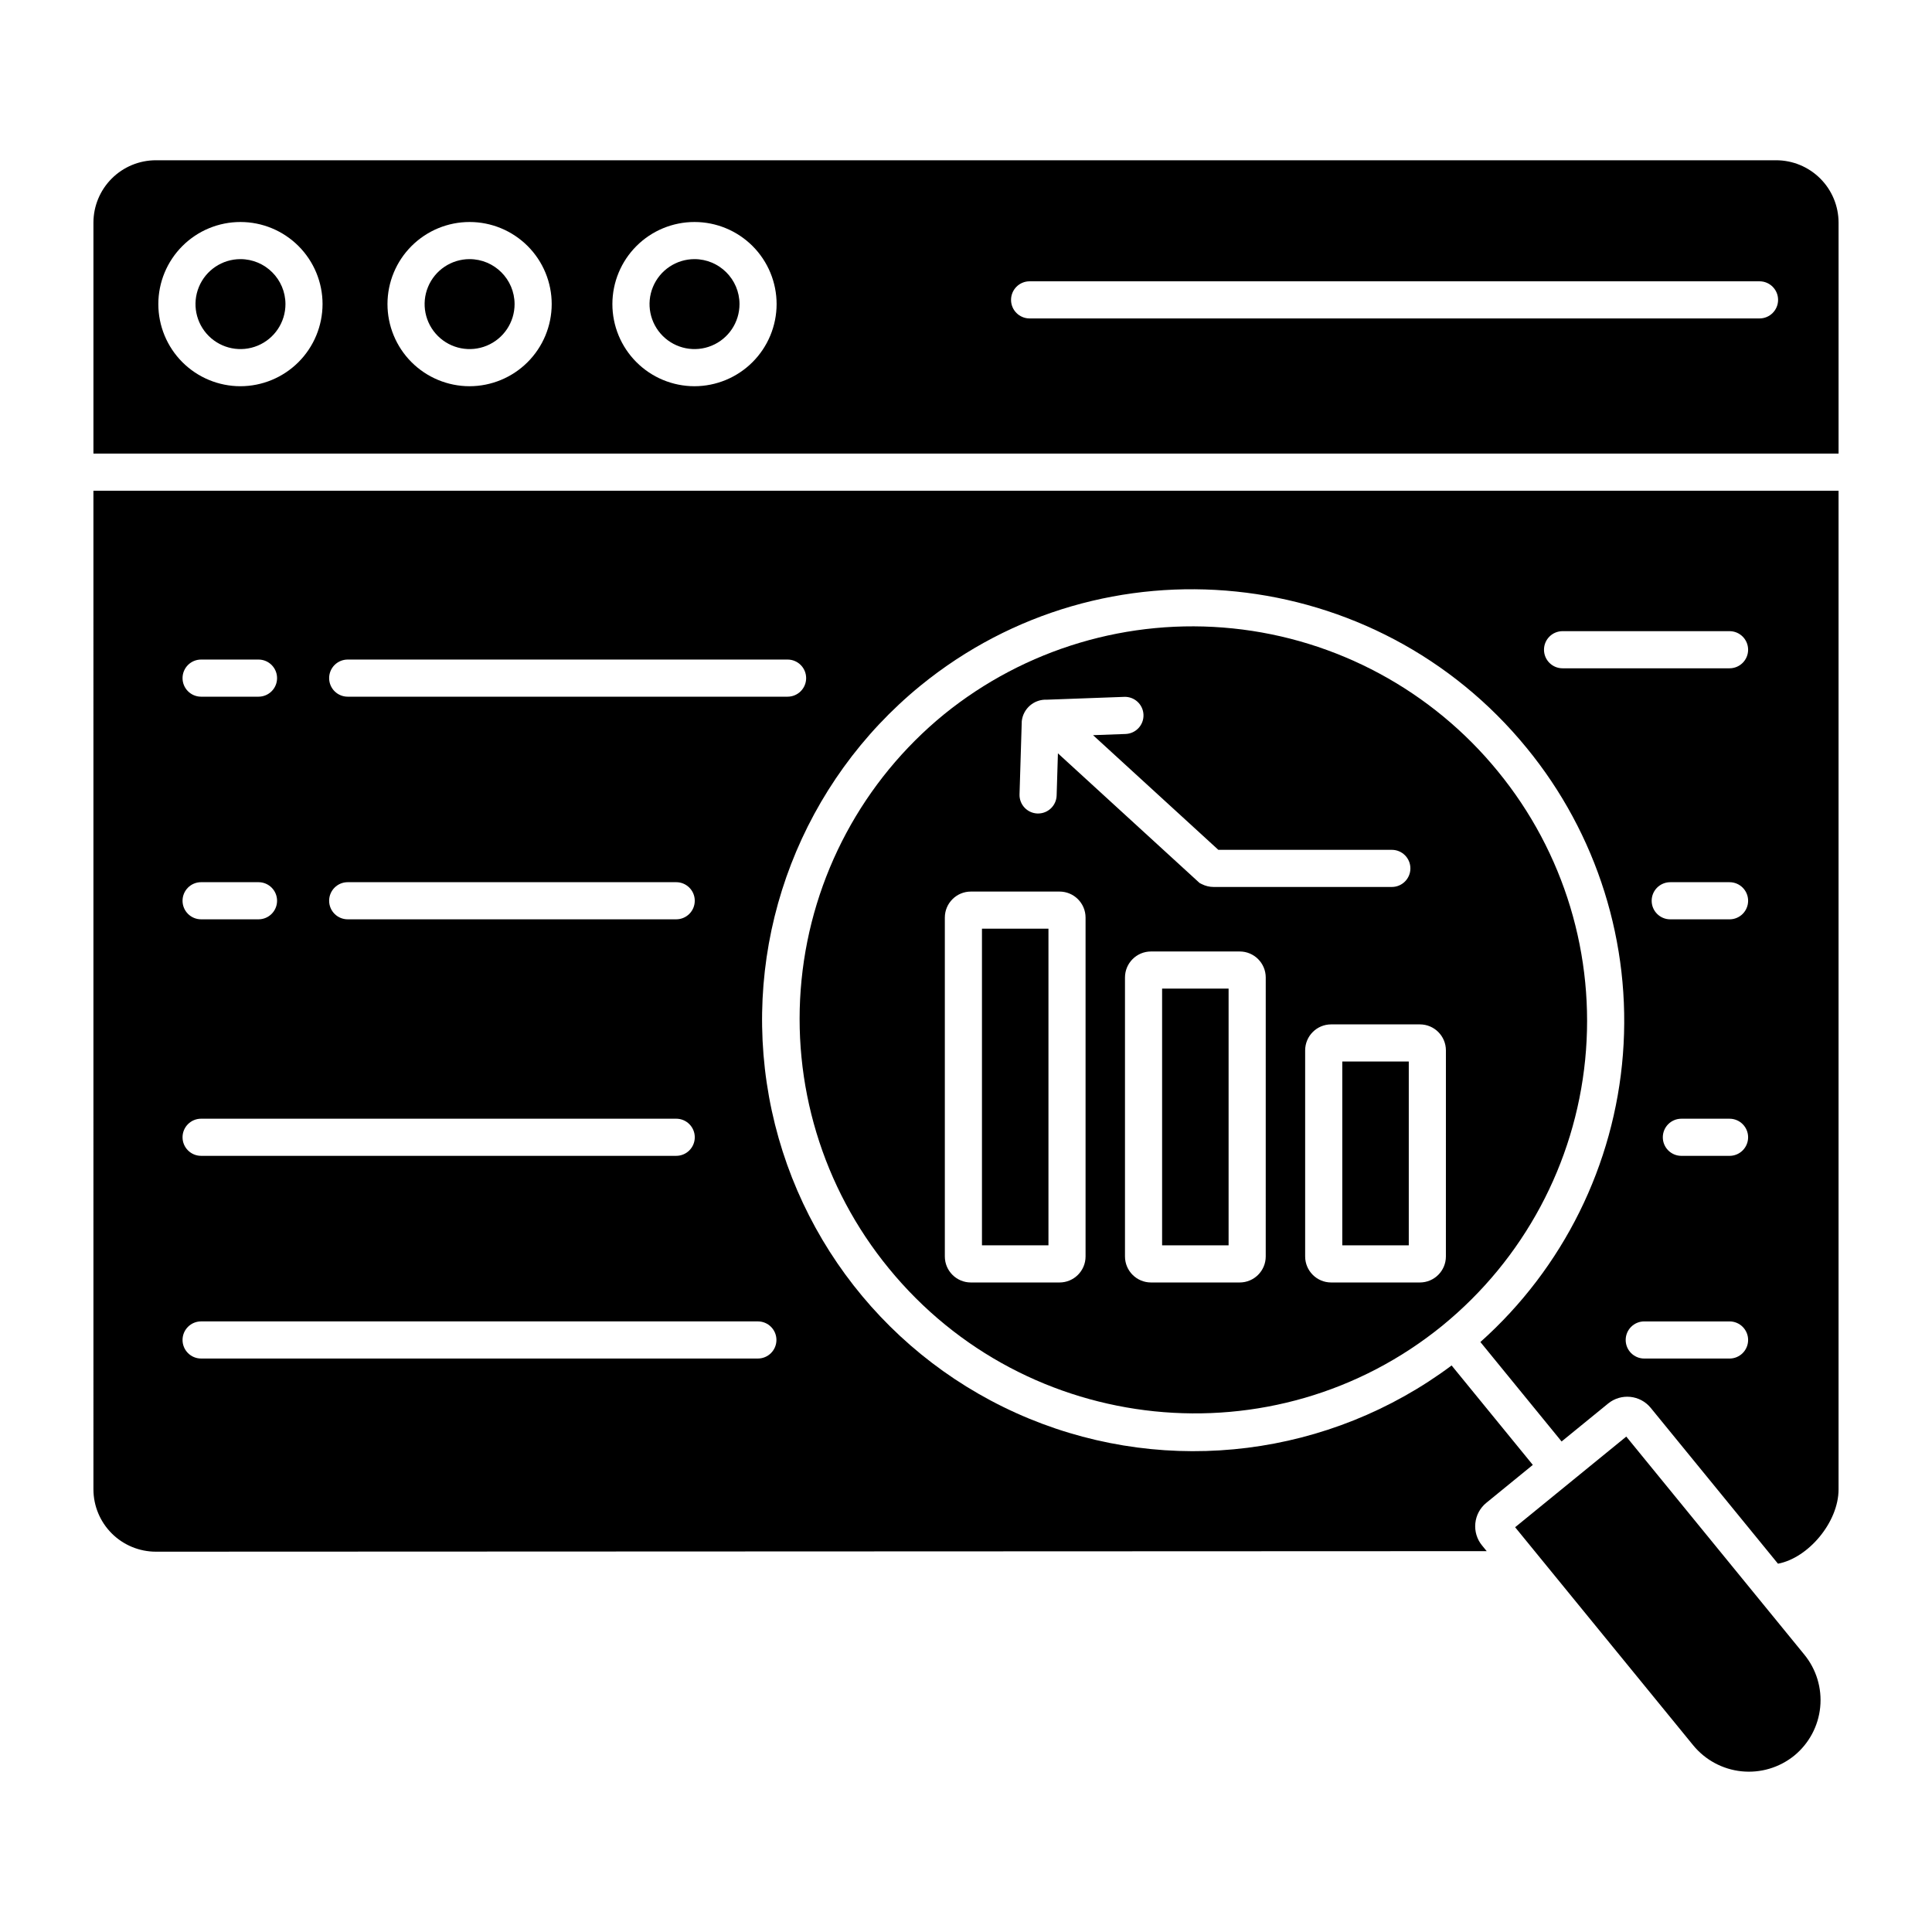 <?xml version="1.0" encoding="UTF-8"?>
<!-- Uploaded to: SVG Repo, www.svgrepo.com, Generator: SVG Repo Mixer Tools -->
<svg fill="#000000" width="800px" height="800px" version="1.1" viewBox="144 144 512 512" xmlns="http://www.w3.org/2000/svg">
 <g>
  <path d="m540.98 348.45c-17.488-21.445-42.766-35.082-70.293-37.914-27.523-2.832-55.051 5.363-76.539 22.797-21.414 17.516-34.988 42.824-37.73 70.352-2.742 27.531 5.57 55.02 23.105 76.418 36.449 44.633 102.32 51.414 146.83 15.117v-0.004c21.414-17.516 34.988-42.824 37.73-70.352 2.742-27.531-5.57-55.02-23.105-76.414zm-126.2-13.348c0.379-3.359 3.305-5.848 6.684-5.676l20.477-0.75c2.715-0.098 4.996 2.023 5.094 4.738 0.102 2.715-2.019 4.996-4.738 5.098l-8.625 0.316 33.199 30.387h45.977c2.719 0 4.922 2.199 4.922 4.918s-2.203 4.922-4.922 4.922h-47.23c-1.086 0-2.156-0.258-3.125-0.75l-0.59-0.301-37.543-34.363-0.34 11.176c-0.082 2.656-2.258 4.769-4.914 4.769h-0.152c-2.715-0.082-4.852-2.352-4.769-5.066zm16.906 141.88c-0.004 3.801-3.086 6.883-6.887 6.887h-23.52c-3.801-0.004-6.883-3.086-6.887-6.887v-89.816c0.004-3.805 3.086-6.883 6.887-6.891h23.52c3.801 0.008 6.883 3.086 6.887 6.891zm47.746 0c-0.004 3.801-3.086 6.883-6.887 6.887h-23.52c-3.805-0.004-6.887-3.086-6.891-6.887v-73.938c0.004-3.805 3.086-6.887 6.891-6.891h23.523c3.801 0.004 6.883 3.086 6.887 6.891zm47.746 0c-0.004 3.801-3.086 6.883-6.887 6.887h-23.523c-3.801-0.004-6.883-3.086-6.887-6.887v-54.621c0.004-3.801 3.086-6.883 6.887-6.887h23.527c3.801 0.004 6.883 3.086 6.887 6.887z"/>
  <path d="m451.97 405.99h17.621v68.035h-17.621z"/>
  <path d="m499.72 425.31h17.621v48.715h-17.621z"/>
  <path d="m207.7 212.67c-4.816 0.012-9.156 2.922-10.992 7.379-1.836 4.453-0.809 9.574 2.602 12.98 3.414 3.402 8.535 4.418 12.988 2.57 4.449-1.848 7.352-6.191 7.352-11.012-0.016-6.586-5.359-11.918-11.949-11.918z"/>
  <path d="m574.98 524.71-29.457 24.02 47.168 57.762c3.191 3.914 7.805 6.402 12.832 6.922 5.023 0.52 10.047-0.977 13.973-4.156 3.902-3.195 6.379-7.816 6.875-12.84 0.5-5.023-1.02-10.039-4.219-13.941z"/>
  <path d="m168.76 538.7c0.008 4.383 1.758 8.582 4.859 11.676 3.102 3.098 7.309 4.836 11.691 4.836l352.68-0.141-1.242-1.523v0.004c-1.348-1.648-1.984-3.762-1.77-5.875 0.211-2.117 1.258-4.062 2.906-5.406l12.328-10.055-21.52-26.352c-32.254 24.078-74.793 29.422-112 14.074-37.207-15.352-63.605-49.137-69.5-88.953-5.898-39.816 9.574-79.801 40.738-105.27 48.715-39.727 120.79-32.316 160.67 16.516 18.648 22.762 27.781 51.844 25.492 81.18-2.289 29.332-15.824 56.648-37.773 76.242l21.52 26.355 12.336-10.059v-0.004c3.434-2.789 8.477-2.273 11.277 1.148l33.73 41.305c8.031-1.508 16.055-10.988 16.055-19.695v-264.65h-462.48zm433.59-34.672h-22.609c-2.715 0-4.918-2.203-4.918-4.922 0-2.715 2.203-4.918 4.918-4.918h22.609c2.715 0 4.918 2.203 4.918 4.918 0 2.719-2.203 4.922-4.918 4.922zm0-53.715h-12.77c-2.715 0-4.918-2.203-4.918-4.918 0-2.719 2.203-4.922 4.918-4.922h12.77c2.715 0 4.918 2.203 4.918 4.922 0 2.715-2.203 4.918-4.918 4.918zm0-62.68h-15.719c-2.719 0-4.922-2.203-4.922-4.922 0-2.715 2.203-4.918 4.922-4.918h15.719c2.715 0 4.918 2.203 4.918 4.918 0 2.719-2.203 4.922-4.918 4.922zm-44.254-76.367h44.254c2.715 0 4.918 2.203 4.918 4.918 0 2.719-2.203 4.922-4.918 4.922h-44.258c-2.715 0-4.918-2.203-4.918-4.922 0-2.715 2.203-4.918 4.918-4.918zm-321.95 7.523h116.57c2.719 0 4.922 2.203 4.922 4.922 0 2.715-2.203 4.918-4.922 4.918h-116.57c-2.719 0-4.922-2.203-4.922-4.918 0-2.719 2.203-4.922 4.922-4.922zm0 59h87.055c2.719 0 4.918 2.203 4.918 4.918 0 2.719-2.199 4.922-4.918 4.922h-87.055c-2.719 0-4.922-2.203-4.922-4.922 0-2.715 2.203-4.918 4.922-4.918zm-38.852-59h15.211c2.719 0 4.922 2.203 4.922 4.922 0 2.715-2.203 4.918-4.922 4.918h-15.211c-2.715 0-4.918-2.203-4.918-4.918 0-2.719 2.203-4.922 4.918-4.922zm0 59h15.211c2.719 0 4.922 2.203 4.922 4.918 0 2.719-2.203 4.922-4.922 4.922h-15.211c-2.715 0-4.918-2.203-4.918-4.922 0-2.715 2.203-4.918 4.918-4.918zm0 62.68h125.91c2.719 0 4.918 2.203 4.918 4.922 0 2.715-2.199 4.918-4.918 4.918h-125.91c-2.715 0-4.918-2.203-4.918-4.918 0-2.719 2.203-4.922 4.918-4.922zm0 53.715h147.55c2.715 0 4.918 2.203 4.918 4.918 0 2.719-2.203 4.922-4.918 4.922h-147.55c-2.715 0-4.918-2.203-4.918-4.922 0-2.715 2.203-4.918 4.918-4.918z"/>
  <path d="m404.23 390.11h17.621v83.91h-17.621z"/>
  <path d="m614.69 186.47h-429.38c-4.387 0-8.59 1.742-11.691 4.836-3.102 3.098-4.852 7.301-4.859 11.684v61.219h462.48v-61.219c-0.008-4.383-1.754-8.586-4.859-11.684-3.102-3.094-7.305-4.836-11.688-4.836zm-407 59.883c-5.769-0.008-11.301-2.305-15.375-6.391-4.074-4.082-6.359-9.621-6.356-15.391 0.004-5.769 2.301-11.301 6.383-15.375 4.082-4.078 9.617-6.367 15.387-6.363 5.769 0 11.301 2.297 15.379 6.375 4.078 4.082 6.371 9.613 6.371 15.383-0.012 5.773-2.309 11.309-6.394 15.387-4.086 4.078-9.621 6.371-15.395 6.375zm60.727 0c-5.769-0.008-11.297-2.305-15.375-6.391-4.074-4.082-6.359-9.621-6.356-15.391 0.004-5.769 2.301-11.301 6.383-15.375 4.082-4.078 9.617-6.367 15.387-6.363 5.769 0 11.301 2.297 15.383 6.375 4.078 4.082 6.367 9.613 6.367 15.383-0.008 5.773-2.309 11.309-6.394 15.387-4.082 4.078-9.621 6.371-15.395 6.375zm59.602 0h0.004c-5.769-0.008-11.301-2.305-15.375-6.391-4.078-4.082-6.363-9.621-6.359-15.391 0.008-5.769 2.301-11.301 6.383-15.375 4.082-4.078 9.617-6.367 15.387-6.363 5.769 0 11.305 2.297 15.383 6.375 4.078 4.082 6.367 9.613 6.367 15.383-0.008 5.773-2.309 11.309-6.394 15.387-4.082 4.078-9.621 6.371-15.391 6.375zm282.27-17.965h-193.43c-2.719 0-4.922-2.199-4.922-4.918s2.203-4.922 4.922-4.922h193.43c2.719 0 4.922 2.203 4.922 4.922s-2.203 4.918-4.922 4.918z"/>
  <path d="m328.03 212.67c-4.82 0.012-9.156 2.922-10.996 7.379-1.836 4.453-0.809 9.574 2.606 12.98 3.41 3.402 8.535 4.418 12.984 2.57 4.453-1.848 7.352-6.191 7.352-11.012-0.012-6.586-5.359-11.918-11.945-11.918z"/>
  <path d="m268.42 212.67c-4.816 0.012-9.156 2.922-10.992 7.379-1.836 4.453-0.809 9.574 2.606 12.98 3.41 3.402 8.535 4.418 12.984 2.57 4.453-1.848 7.352-6.191 7.352-11.012-0.016-6.586-5.359-11.918-11.949-11.918z"/>
 </g>
</svg>